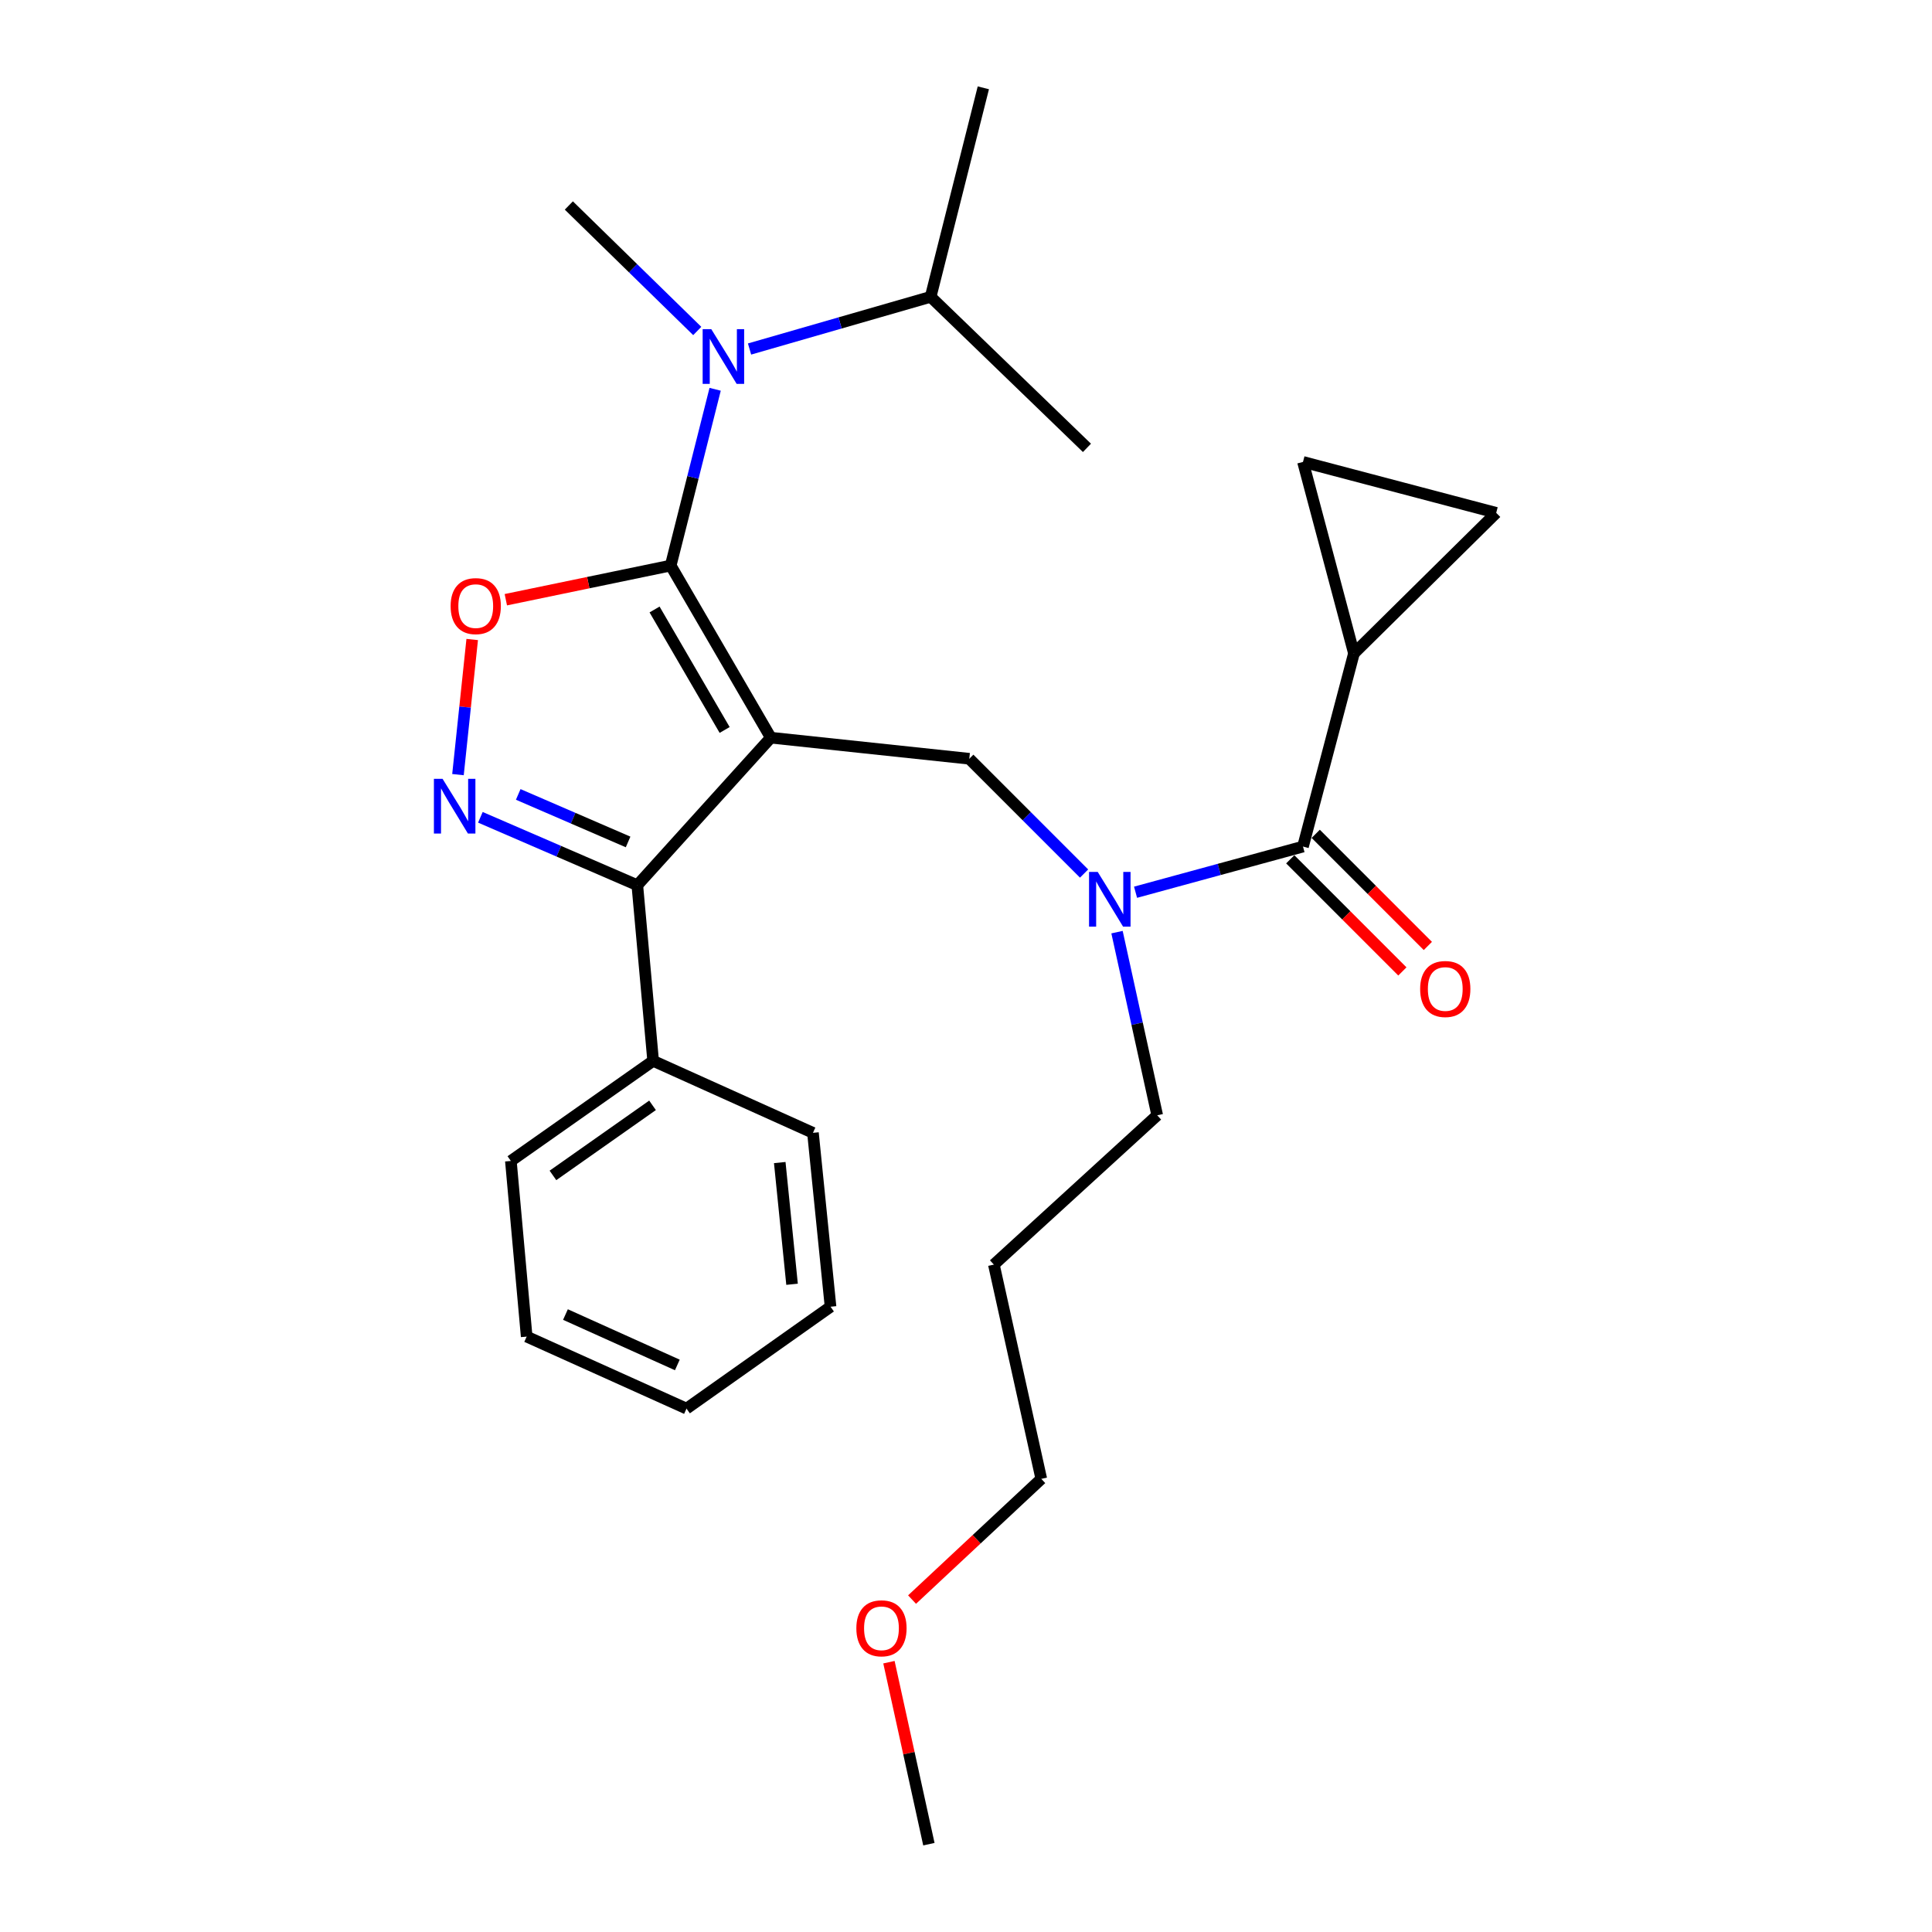 <?xml version='1.0' encoding='iso-8859-1'?>
<svg version='1.1' baseProfile='full'
              xmlns='http://www.w3.org/2000/svg'
                      xmlns:rdkit='http://www.rdkit.org/xml'
                      xmlns:xlink='http://www.w3.org/1999/xlink'
                  xml:space='preserve'
width='1000px' height='1000px' viewBox='0 0 1000 1000'>
<!-- END OF HEADER -->
<rect style='opacity:1.0;fill:#FFFFFF;stroke:none' width='1000' height='1000' x='0' y='0'> </rect>
<path class='bond-0' d='M 700.796,338.186 L 774.434,265.448' style='fill:none;fill-rule:evenodd;stroke:#000000;stroke-width:6px;stroke-linecap:butt;stroke-linejoin:miter;stroke-opacity:1' />
<path class='bond-1' d='M 700.796,338.186 L 674.426,239.089' style='fill:none;fill-rule:evenodd;stroke:#000000;stroke-width:6px;stroke-linecap:butt;stroke-linejoin:miter;stroke-opacity:1' />
<path class='bond-2' d='M 700.796,338.186 L 674.426,438.184' style='fill:none;fill-rule:evenodd;stroke:#000000;stroke-width:6px;stroke-linecap:butt;stroke-linejoin:miter;stroke-opacity:1' />
<path class='bond-3' d='M 561.116,452.144 L 531.409,422.436' style='fill:none;fill-rule:evenodd;stroke:#0000FF;stroke-width:6px;stroke-linecap:butt;stroke-linejoin:miter;stroke-opacity:1' />
<path class='bond-3' d='M 531.409,422.436 L 501.701,392.728' style='fill:none;fill-rule:evenodd;stroke:#000000;stroke-width:6px;stroke-linecap:butt;stroke-linejoin:miter;stroke-opacity:1' />
<path class='bond-4' d='M 587.759,461.819 L 631.092,450.002' style='fill:none;fill-rule:evenodd;stroke:#0000FF;stroke-width:6px;stroke-linecap:butt;stroke-linejoin:miter;stroke-opacity:1' />
<path class='bond-4' d='M 631.092,450.002 L 674.426,438.184' style='fill:none;fill-rule:evenodd;stroke:#000000;stroke-width:6px;stroke-linecap:butt;stroke-linejoin:miter;stroke-opacity:1' />
<path class='bond-5' d='M 578.164,482.477 L 588.569,529.876' style='fill:none;fill-rule:evenodd;stroke:#0000FF;stroke-width:6px;stroke-linecap:butt;stroke-linejoin:miter;stroke-opacity:1' />
<path class='bond-5' d='M 588.569,529.876 L 598.974,577.276' style='fill:none;fill-rule:evenodd;stroke:#000000;stroke-width:6px;stroke-linecap:butt;stroke-linejoin:miter;stroke-opacity:1' />
<path class='bond-6' d='M 667.832,444.778 L 696.849,473.795' style='fill:none;fill-rule:evenodd;stroke:#000000;stroke-width:6px;stroke-linecap:butt;stroke-linejoin:miter;stroke-opacity:1' />
<path class='bond-6' d='M 696.849,473.795 L 725.867,502.813' style='fill:none;fill-rule:evenodd;stroke:#FF0000;stroke-width:6px;stroke-linecap:butt;stroke-linejoin:miter;stroke-opacity:1' />
<path class='bond-6' d='M 681.02,431.59 L 710.037,460.607' style='fill:none;fill-rule:evenodd;stroke:#000000;stroke-width:6px;stroke-linecap:butt;stroke-linejoin:miter;stroke-opacity:1' />
<path class='bond-6' d='M 710.037,460.607 L 739.055,489.625' style='fill:none;fill-rule:evenodd;stroke:#FF0000;stroke-width:6px;stroke-linecap:butt;stroke-linejoin:miter;stroke-opacity:1' />
<path class='bond-7' d='M 774.434,265.448 L 674.426,239.089' style='fill:none;fill-rule:evenodd;stroke:#000000;stroke-width:6px;stroke-linecap:butt;stroke-linejoin:miter;stroke-opacity:1' />
<path class='bond-8' d='M 398.967,381.818 L 347.15,292.73' style='fill:none;fill-rule:evenodd;stroke:#000000;stroke-width:6px;stroke-linecap:butt;stroke-linejoin:miter;stroke-opacity:1' />
<path class='bond-8' d='M 375.073,377.832 L 338.801,315.47' style='fill:none;fill-rule:evenodd;stroke:#000000;stroke-width:6px;stroke-linecap:butt;stroke-linejoin:miter;stroke-opacity:1' />
<path class='bond-9' d='M 398.967,381.818 L 329.877,458.181' style='fill:none;fill-rule:evenodd;stroke:#000000;stroke-width:6px;stroke-linecap:butt;stroke-linejoin:miter;stroke-opacity:1' />
<path class='bond-10' d='M 398.967,381.818 L 501.701,392.728' style='fill:none;fill-rule:evenodd;stroke:#000000;stroke-width:6px;stroke-linecap:butt;stroke-linejoin:miter;stroke-opacity:1' />
<path class='bond-11' d='M 347.15,292.73 L 304.483,301.571' style='fill:none;fill-rule:evenodd;stroke:#000000;stroke-width:6px;stroke-linecap:butt;stroke-linejoin:miter;stroke-opacity:1' />
<path class='bond-11' d='M 304.483,301.571 L 261.816,310.412' style='fill:none;fill-rule:evenodd;stroke:#FF0000;stroke-width:6px;stroke-linecap:butt;stroke-linejoin:miter;stroke-opacity:1' />
<path class='bond-12' d='M 347.15,292.73 L 358.654,247.113' style='fill:none;fill-rule:evenodd;stroke:#000000;stroke-width:6px;stroke-linecap:butt;stroke-linejoin:miter;stroke-opacity:1' />
<path class='bond-12' d='M 358.654,247.113 L 370.157,201.496' style='fill:none;fill-rule:evenodd;stroke:#0000FF;stroke-width:6px;stroke-linecap:butt;stroke-linejoin:miter;stroke-opacity:1' />
<path class='bond-13' d='M 244.412,331.005 L 240.73,365.975' style='fill:none;fill-rule:evenodd;stroke:#FF0000;stroke-width:6px;stroke-linecap:butt;stroke-linejoin:miter;stroke-opacity:1' />
<path class='bond-13' d='M 240.73,365.975 L 237.048,400.946' style='fill:none;fill-rule:evenodd;stroke:#0000FF;stroke-width:6px;stroke-linecap:butt;stroke-linejoin:miter;stroke-opacity:1' />
<path class='bond-14' d='M 248.645,423.035 L 289.261,440.608' style='fill:none;fill-rule:evenodd;stroke:#0000FF;stroke-width:6px;stroke-linecap:butt;stroke-linejoin:miter;stroke-opacity:1' />
<path class='bond-14' d='M 289.261,440.608 L 329.877,458.181' style='fill:none;fill-rule:evenodd;stroke:#000000;stroke-width:6px;stroke-linecap:butt;stroke-linejoin:miter;stroke-opacity:1' />
<path class='bond-14' d='M 268.235,411.19 L 296.667,423.491' style='fill:none;fill-rule:evenodd;stroke:#0000FF;stroke-width:6px;stroke-linecap:butt;stroke-linejoin:miter;stroke-opacity:1' />
<path class='bond-14' d='M 296.667,423.491 L 325.098,435.792' style='fill:none;fill-rule:evenodd;stroke:#000000;stroke-width:6px;stroke-linecap:butt;stroke-linejoin:miter;stroke-opacity:1' />
<path class='bond-15' d='M 329.877,458.181 L 338.063,549.092' style='fill:none;fill-rule:evenodd;stroke:#000000;stroke-width:6px;stroke-linecap:butt;stroke-linejoin:miter;stroke-opacity:1' />
<path class='bond-16' d='M 514.425,654.551 L 598.974,577.276' style='fill:none;fill-rule:evenodd;stroke:#000000;stroke-width:6px;stroke-linecap:butt;stroke-linejoin:miter;stroke-opacity:1' />
<path class='bond-17' d='M 514.425,654.551 L 538.971,765.46' style='fill:none;fill-rule:evenodd;stroke:#000000;stroke-width:6px;stroke-linecap:butt;stroke-linejoin:miter;stroke-opacity:1' />
<path class='bond-18' d='M 472.075,827.94 L 505.523,796.7' style='fill:none;fill-rule:evenodd;stroke:#FF0000;stroke-width:6px;stroke-linecap:butt;stroke-linejoin:miter;stroke-opacity:1' />
<path class='bond-18' d='M 505.523,796.7 L 538.971,765.46' style='fill:none;fill-rule:evenodd;stroke:#000000;stroke-width:6px;stroke-linecap:butt;stroke-linejoin:miter;stroke-opacity:1' />
<path class='bond-19' d='M 460.114,860.347 L 470.453,907.446' style='fill:none;fill-rule:evenodd;stroke:#FF0000;stroke-width:6px;stroke-linecap:butt;stroke-linejoin:miter;stroke-opacity:1' />
<path class='bond-19' d='M 470.453,907.446 L 480.791,954.545' style='fill:none;fill-rule:evenodd;stroke:#000000;stroke-width:6px;stroke-linecap:butt;stroke-linejoin:miter;stroke-opacity:1' />
<path class='bond-20' d='M 481.703,153.638 L 434.833,167.143' style='fill:none;fill-rule:evenodd;stroke:#000000;stroke-width:6px;stroke-linecap:butt;stroke-linejoin:miter;stroke-opacity:1' />
<path class='bond-20' d='M 434.833,167.143 L 387.962,180.648' style='fill:none;fill-rule:evenodd;stroke:#0000FF;stroke-width:6px;stroke-linecap:butt;stroke-linejoin:miter;stroke-opacity:1' />
<path class='bond-21' d='M 481.703,153.638 L 562.605,231.815' style='fill:none;fill-rule:evenodd;stroke:#000000;stroke-width:6px;stroke-linecap:butt;stroke-linejoin:miter;stroke-opacity:1' />
<path class='bond-22' d='M 481.703,153.638 L 508.975,45.455' style='fill:none;fill-rule:evenodd;stroke:#000000;stroke-width:6px;stroke-linecap:butt;stroke-linejoin:miter;stroke-opacity:1' />
<path class='bond-23' d='M 360.895,171.317 L 327.663,138.838' style='fill:none;fill-rule:evenodd;stroke:#0000FF;stroke-width:6px;stroke-linecap:butt;stroke-linejoin:miter;stroke-opacity:1' />
<path class='bond-23' d='M 327.663,138.838 L 294.431,106.359' style='fill:none;fill-rule:evenodd;stroke:#000000;stroke-width:6px;stroke-linecap:butt;stroke-linejoin:miter;stroke-opacity:1' />
<path class='bond-24' d='M 338.063,549.092 L 264.424,600.91' style='fill:none;fill-rule:evenodd;stroke:#000000;stroke-width:6px;stroke-linecap:butt;stroke-linejoin:miter;stroke-opacity:1' />
<path class='bond-24' d='M 337.75,572.118 L 286.203,608.39' style='fill:none;fill-rule:evenodd;stroke:#000000;stroke-width:6px;stroke-linecap:butt;stroke-linejoin:miter;stroke-opacity:1' />
<path class='bond-25' d='M 338.063,549.092 L 420.788,586.362' style='fill:none;fill-rule:evenodd;stroke:#000000;stroke-width:6px;stroke-linecap:butt;stroke-linejoin:miter;stroke-opacity:1' />
<path class='bond-26' d='M 264.424,600.91 L 272.61,691.821' style='fill:none;fill-rule:evenodd;stroke:#000000;stroke-width:6px;stroke-linecap:butt;stroke-linejoin:miter;stroke-opacity:1' />
<path class='bond-27' d='M 272.61,691.821 L 355.335,729.091' style='fill:none;fill-rule:evenodd;stroke:#000000;stroke-width:6px;stroke-linecap:butt;stroke-linejoin:miter;stroke-opacity:1' />
<path class='bond-27' d='M 292.68,680.407 L 350.587,706.496' style='fill:none;fill-rule:evenodd;stroke:#000000;stroke-width:6px;stroke-linecap:butt;stroke-linejoin:miter;stroke-opacity:1' />
<path class='bond-28' d='M 355.335,729.091 L 429.886,676.362' style='fill:none;fill-rule:evenodd;stroke:#000000;stroke-width:6px;stroke-linecap:butt;stroke-linejoin:miter;stroke-opacity:1' />
<path class='bond-29' d='M 429.886,676.362 L 420.788,586.362' style='fill:none;fill-rule:evenodd;stroke:#000000;stroke-width:6px;stroke-linecap:butt;stroke-linejoin:miter;stroke-opacity:1' />
<path class='bond-29' d='M 409.965,664.738 L 403.597,601.738' style='fill:none;fill-rule:evenodd;stroke:#000000;stroke-width:6px;stroke-linecap:butt;stroke-linejoin:miter;stroke-opacity:1' />
<path  class='atom-1' d='M 568.168 451.295
L 577.448 466.295
Q 578.368 467.775, 579.848 470.455
Q 581.328 473.135, 581.408 473.295
L 581.408 451.295
L 585.168 451.295
L 585.168 479.615
L 581.288 479.615
L 571.328 463.215
Q 570.168 461.295, 568.928 459.095
Q 567.728 456.895, 567.368 456.215
L 567.368 479.615
L 563.688 479.615
L 563.688 451.295
L 568.168 451.295
' fill='#0000FF'/>
<path  class='atom-3' d='M 735.065 511.902
Q 735.065 505.102, 738.425 501.302
Q 741.785 497.502, 748.065 497.502
Q 754.345 497.502, 757.705 501.302
Q 761.065 505.102, 761.065 511.902
Q 761.065 518.782, 757.665 522.702
Q 754.265 526.582, 748.065 526.582
Q 741.825 526.582, 738.425 522.702
Q 735.065 518.822, 735.065 511.902
M 748.065 523.382
Q 752.385 523.382, 754.705 520.502
Q 757.065 517.582, 757.065 511.902
Q 757.065 506.342, 754.705 503.542
Q 752.385 500.702, 748.065 500.702
Q 743.745 500.702, 741.385 503.502
Q 739.065 506.302, 739.065 511.902
Q 739.065 517.622, 741.385 520.502
Q 743.745 523.382, 748.065 523.382
' fill='#FF0000'/>
<path  class='atom-8' d='M 233.24 313.719
Q 233.24 306.919, 236.6 303.119
Q 239.96 299.319, 246.24 299.319
Q 252.52 299.319, 255.88 303.119
Q 259.24 306.919, 259.24 313.719
Q 259.24 320.599, 255.84 324.519
Q 252.44 328.399, 246.24 328.399
Q 240 328.399, 236.6 324.519
Q 233.24 320.639, 233.24 313.719
M 246.24 325.199
Q 250.56 325.199, 252.88 322.319
Q 255.24 319.399, 255.24 313.719
Q 255.24 308.159, 252.88 305.359
Q 250.56 302.519, 246.24 302.519
Q 241.92 302.519, 239.56 305.319
Q 237.24 308.119, 237.24 313.719
Q 237.24 319.439, 239.56 322.319
Q 241.92 325.199, 246.24 325.199
' fill='#FF0000'/>
<path  class='atom-9' d='M 229.069 403.114
L 238.349 418.114
Q 239.269 419.594, 240.749 422.274
Q 242.229 424.954, 242.309 425.114
L 242.309 403.114
L 246.069 403.114
L 246.069 431.434
L 242.189 431.434
L 232.229 415.034
Q 231.069 413.114, 229.829 410.914
Q 228.629 408.714, 228.269 408.034
L 228.269 431.434
L 224.589 431.434
L 224.589 403.114
L 229.069 403.114
' fill='#0000FF'/>
<path  class='atom-13' d='M 443.245 842.805
Q 443.245 836.005, 446.605 832.205
Q 449.965 828.405, 456.245 828.405
Q 462.525 828.405, 465.885 832.205
Q 469.245 836.005, 469.245 842.805
Q 469.245 849.685, 465.845 853.605
Q 462.445 857.485, 456.245 857.485
Q 450.005 857.485, 446.605 853.605
Q 443.245 849.725, 443.245 842.805
M 456.245 854.285
Q 460.565 854.285, 462.885 851.405
Q 465.245 848.485, 465.245 842.805
Q 465.245 837.245, 462.885 834.445
Q 460.565 831.605, 456.245 831.605
Q 451.925 831.605, 449.565 834.405
Q 447.245 837.205, 447.245 842.805
Q 447.245 848.525, 449.565 851.405
Q 451.925 854.285, 456.245 854.285
' fill='#FF0000'/>
<path  class='atom-16' d='M 368.171 170.386
L 377.451 185.386
Q 378.371 186.866, 379.851 189.546
Q 381.331 192.226, 381.411 192.386
L 381.411 170.386
L 385.171 170.386
L 385.171 198.706
L 381.291 198.706
L 371.331 182.306
Q 370.171 180.386, 368.931 178.186
Q 367.731 175.986, 367.371 175.306
L 367.371 198.706
L 363.691 198.706
L 363.691 170.386
L 368.171 170.386
' fill='#0000FF'/>
</svg>
